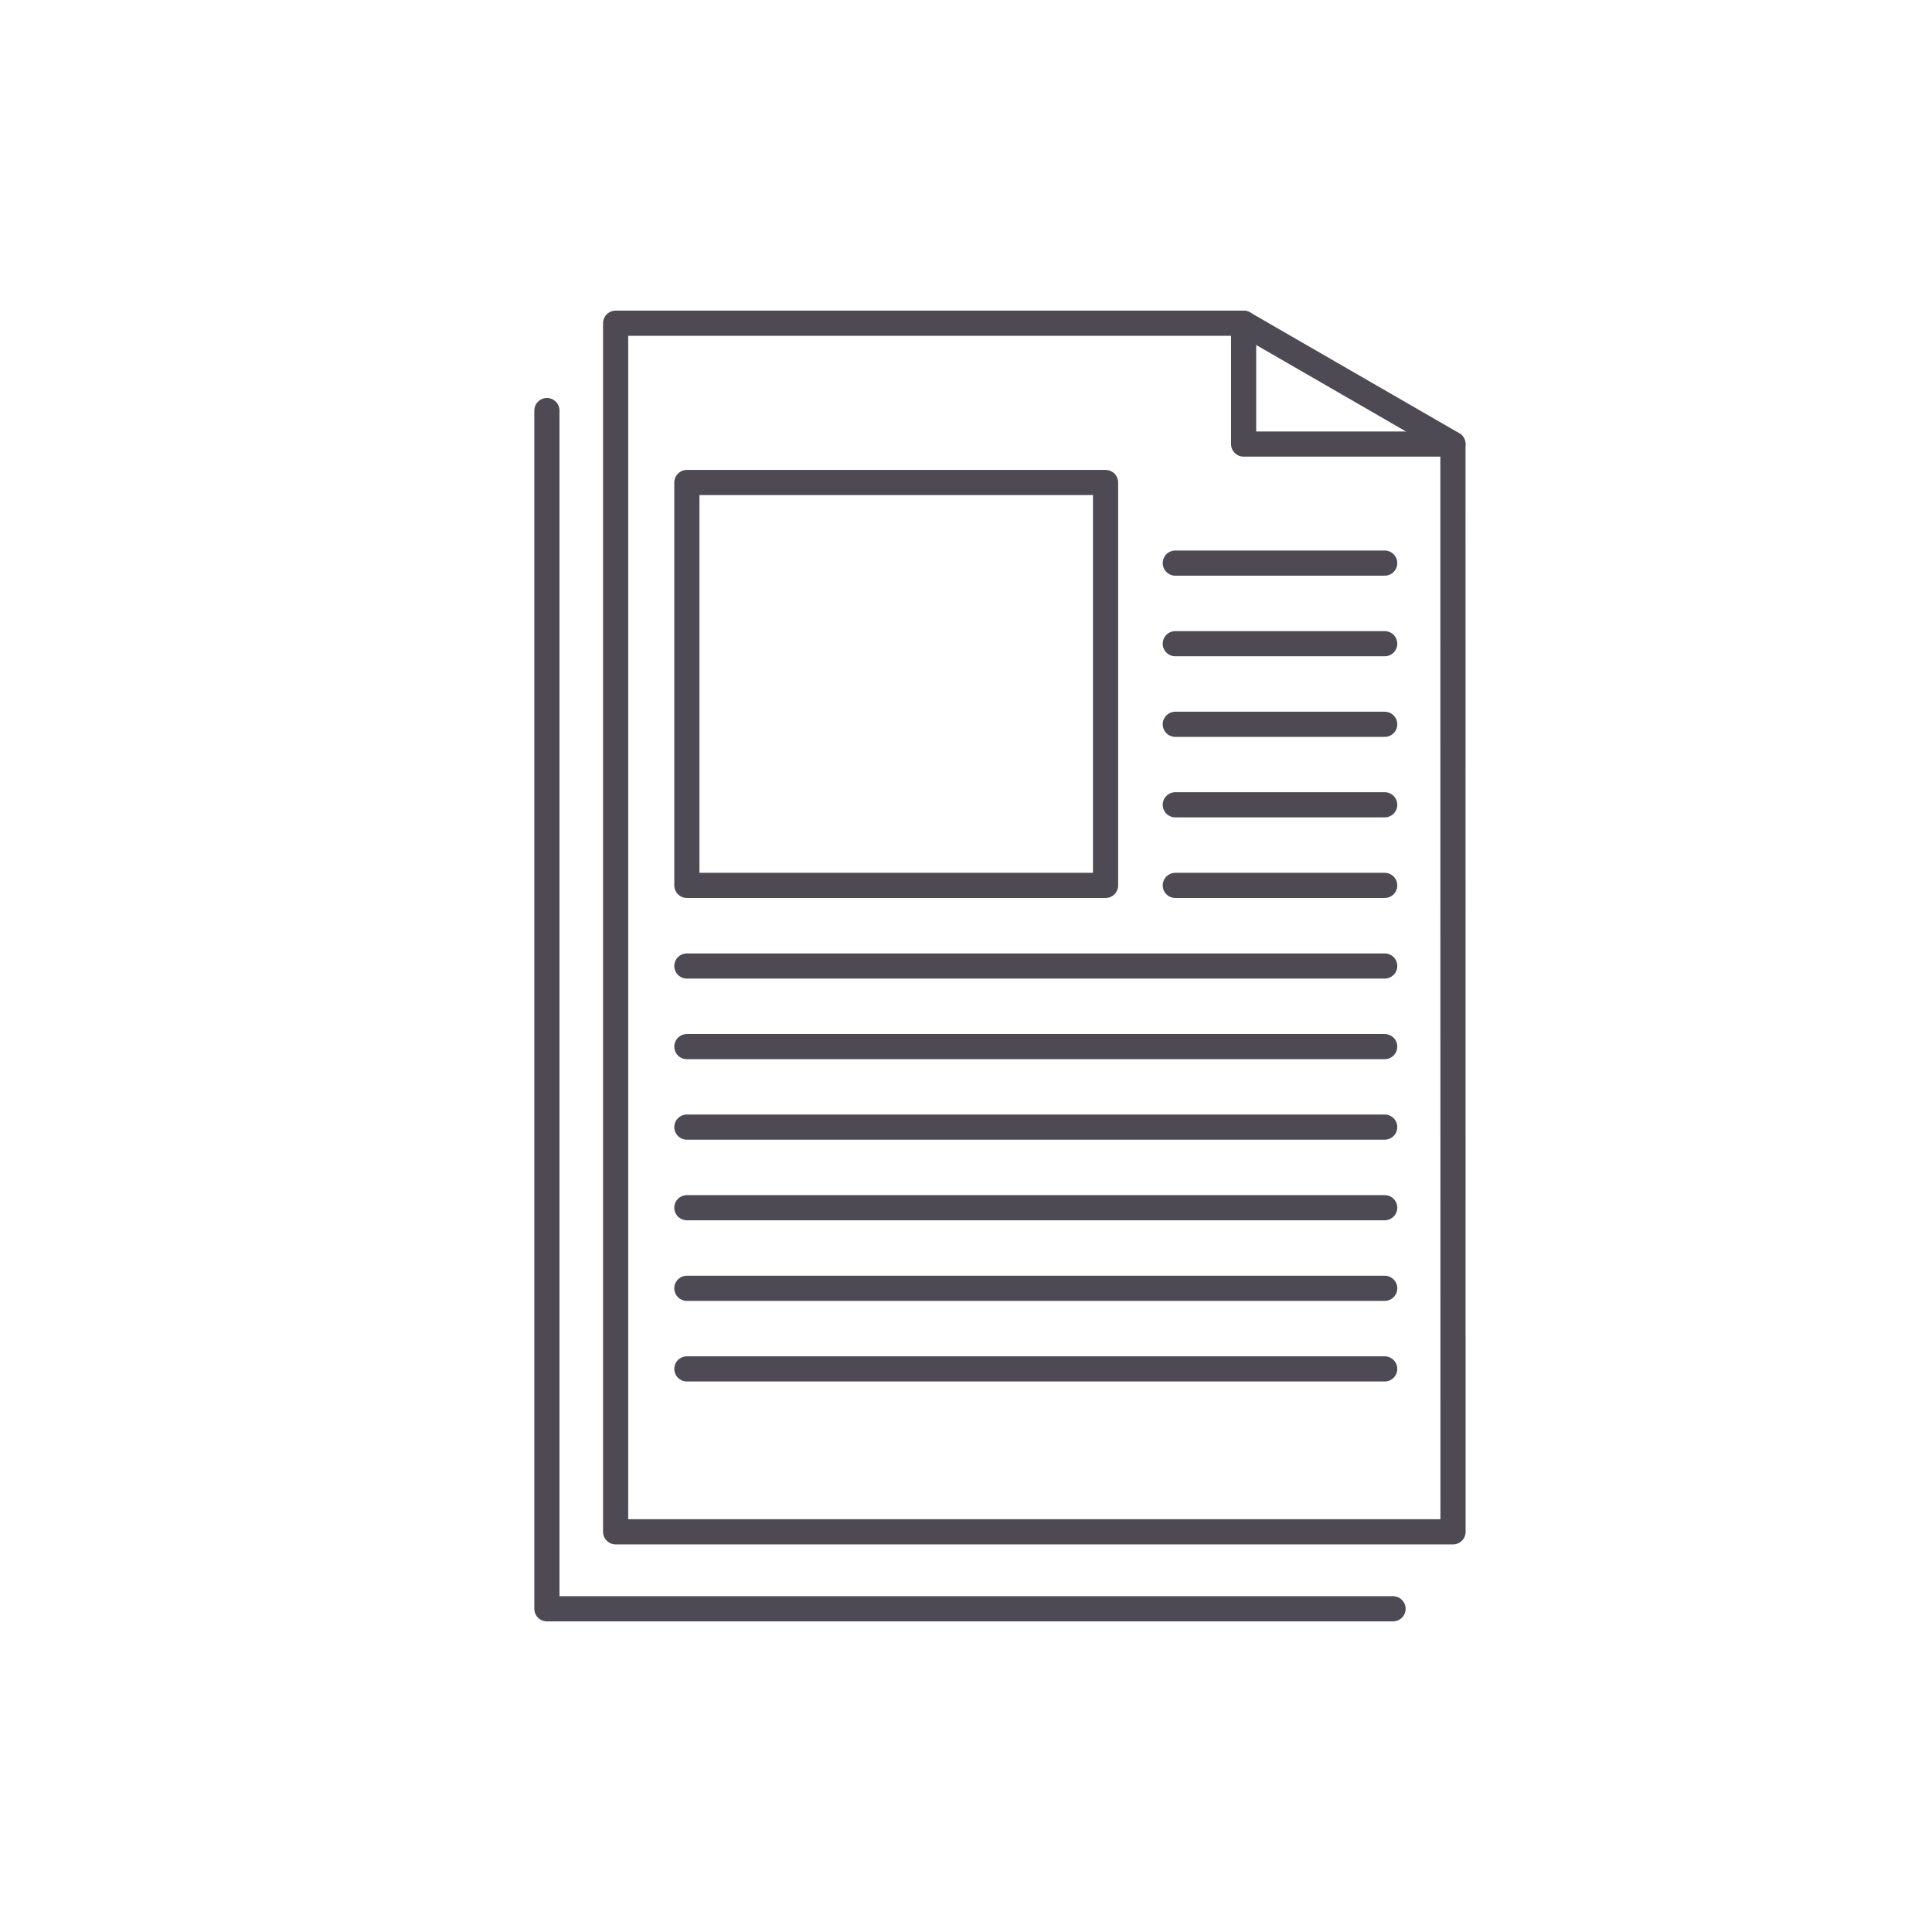 <?xml version="1.0" encoding="UTF-8"?> <svg xmlns="http://www.w3.org/2000/svg" viewBox="0 0 192 192"><title>content</title><g id="Layer_2" data-name="Layer 2"><g id="Frame"><rect width="192" height="192" fill="none"></rect></g><g id="Artwork"><polygon points="61.18 32.12 123.59 32.12 144.39 44.13 144.4 152.23 61.18 152.23 61.18 32.12" fill="none" stroke="#4e4a54" stroke-linecap="round" stroke-linejoin="round" stroke-width="2.5"></polygon><polyline points="123.59 32.12 123.59 44.13 144.39 44.13" fill="none" stroke="#4e4a54" stroke-linecap="round" stroke-linejoin="round" stroke-width="2.5"></polyline><polyline points="54.35 40.8 54.35 159.88 138.44 159.88" fill="none" stroke="#4e4a54" stroke-linecap="round" stroke-linejoin="round" stroke-width="2.5"></polyline><rect x="68.26" y="47.95" width="41.61" height="40.04" fill="none" stroke="#4e4a54" stroke-linecap="round" stroke-linejoin="round" stroke-width="2.5"></rect><line x1="116.8" y1="63.97" x2="137.61" y2="63.97" fill="none" stroke="#4e4a54" stroke-linecap="round" stroke-linejoin="round" stroke-width="2.5"></line><line x1="116.8" y1="71.98" x2="137.61" y2="71.98" fill="none" stroke="#4e4a54" stroke-linecap="round" stroke-linejoin="round" stroke-width="2.5"></line><line x1="116.8" y1="79.98" x2="137.61" y2="79.98" fill="none" stroke="#4e4a54" stroke-linecap="round" stroke-linejoin="round" stroke-width="2.5"></line><line x1="116.8" y1="87.99" x2="137.61" y2="87.99" fill="none" stroke="#4e4a54" stroke-linecap="round" stroke-linejoin="round" stroke-width="2.5"></line><line x1="68.26" y1="96" x2="137.61" y2="96" fill="none" stroke="#4e4a54" stroke-linecap="round" stroke-linejoin="round" stroke-width="2.5"></line><line x1="68.26" y1="104.01" x2="137.61" y2="104.01" fill="none" stroke="#4e4a54" stroke-linecap="round" stroke-linejoin="round" stroke-width="2.5"></line><line x1="68.26" y1="112.01" x2="137.61" y2="112.01" fill="none" stroke="#4e4a54" stroke-linecap="round" stroke-linejoin="round" stroke-width="2.5"></line><line x1="68.26" y1="120.02" x2="137.61" y2="120.02" fill="none" stroke="#4e4a54" stroke-linecap="round" stroke-linejoin="round" stroke-width="2.5"></line><line x1="68.26" y1="128.03" x2="137.61" y2="128.03" fill="none" stroke="#4e4a54" stroke-linecap="round" stroke-linejoin="round" stroke-width="2.5"></line><line x1="68.26" y1="136.04" x2="137.61" y2="136.04" fill="none" stroke="#4e4a54" stroke-linecap="round" stroke-linejoin="round" stroke-width="2.5"></line><line x1="116.8" y1="55.96" x2="137.61" y2="55.96" fill="none" stroke="#4e4a54" stroke-linecap="round" stroke-linejoin="round" stroke-width="2.5"></line></g></g></svg> 